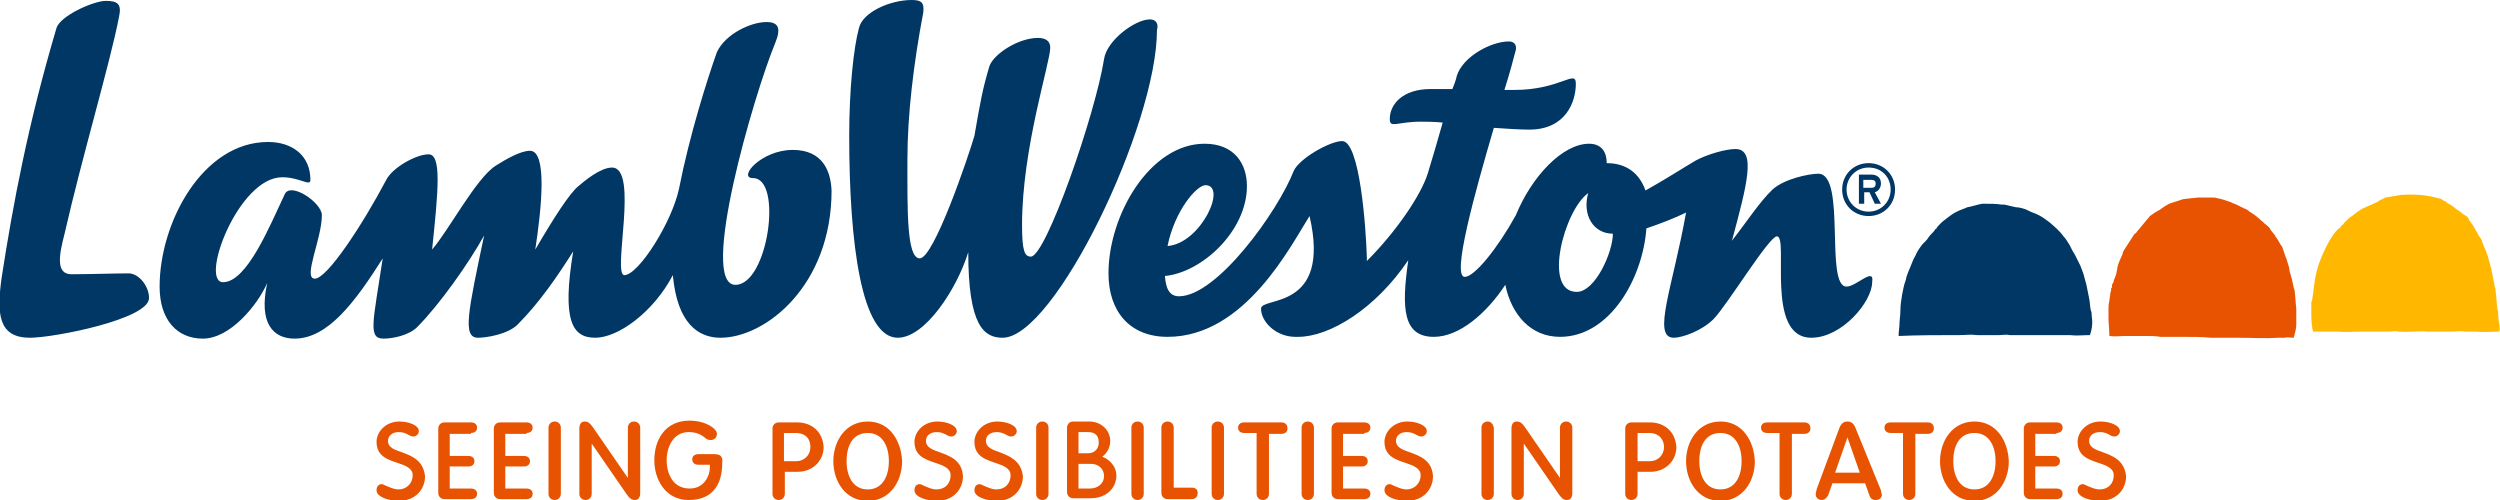 <?xml version="1.0" encoding="UTF-8"?> <svg xmlns="http://www.w3.org/2000/svg" xmlns:xlink="http://www.w3.org/1999/xlink" version="1.1" id="LOGO" x="0px" y="0px" viewBox="0 0 283.5 56.7" xml:space="preserve"> <g> <path fill="#E75300" d="M45.6,51.3C44.8,51,44,50.8,44,50c0-0.6,0.5-1,1.2-1c0.6,0,0.9,0.2,1.1,0.3c0.2,0.1,0.3,0.2,0.6,0.2 c0.3,0,0.6-0.3,0.6-0.6c0-0.7-1.2-1.1-2.2-1.1c-1.6,0-2.6,1.2-2.6,2.3c0,1.6,1.2,2,2.4,2.4c0.9,0.3,1.7,0.6,1.7,1.4 c0,0.9-0.7,1.6-1.6,1.6c-0.6,0-1.1-0.3-1.4-0.4c-0.2-0.1-0.4-0.2-0.5-0.2c-0.4,0-0.6,0.3-0.6,0.7c0,0.8,1.5,1.2,2.5,1.2 c2,0,3-1.4,3-2.8C48,52.2,46.7,51.7,45.6,51.3z"></path> <path fill="#E75300" d="M53.4,49.1c0.4,0,0.7-0.2,0.7-0.6c0-0.4-0.3-0.6-0.7-0.6h-3c-0.4,0-0.7,0.3-0.7,0.7v7.3 c0,0.4,0.3,0.7,0.7,0.7h3c0.4,0,0.7-0.2,0.7-0.6c0-0.4-0.3-0.6-0.7-0.6H51v-2.5h2.1c0.4,0,0.7-0.2,0.7-0.6c0-0.4-0.3-0.6-0.7-0.6 H51v-2.5H53.4z"></path> <path fill="#E75300" d="M59.7,49.1c0.4,0,0.7-0.2,0.7-0.6c0-0.4-0.3-0.6-0.7-0.6h-3c-0.4,0-0.7,0.3-0.7,0.7v7.3 c0,0.4,0.3,0.7,0.7,0.7h3c0.4,0,0.7-0.2,0.7-0.6c0-0.4-0.3-0.6-0.7-0.6h-2.4v-2.5h2.1c0.4,0,0.7-0.2,0.7-0.6c0-0.4-0.3-0.6-0.7-0.6 h-2.1v-2.5H59.7z"></path> <path fill="#E75300" d="M62.9,47.8c-0.4,0-0.7,0.3-0.7,0.7V56c0,0.4,0.3,0.7,0.7,0.7c0.4,0,0.7-0.3,0.7-0.7v-7.5 C63.6,48.1,63.3,47.8,62.9,47.8z"></path> <path fill="#E75300" d="M71.9,47.8c-0.4,0-0.7,0.3-0.7,0.7v5.7l-4-5.8c-0.3-0.4-0.5-0.6-0.9-0.6c-0.4,0-0.6,0.3-0.6,0.8V56 c0,0.4,0.3,0.7,0.7,0.7c0.4,0,0.7-0.3,0.7-0.7v-5.7l4,5.8c0.3,0.4,0.5,0.6,0.9,0.6c0.4,0,0.6-0.3,0.6-0.8v-7.4 C72.6,48.1,72.3,47.8,71.9,47.8z"></path> <path fill="#E75300" d="M81,51.5h-1.8c-0.4,0-0.7,0.2-0.7,0.6s0.3,0.6,0.7,0.6h1.3v0.3c0,0.9-0.6,2.4-2.3,2.4 c-1.9,0-2.6-1.7-2.6-3.2c0-1.6,0.8-3.2,2.5-3.2c0.9,0,1.4,0.3,1.8,0.6c0.2,0.2,0.4,0.3,0.7,0.3c0.4,0,0.7-0.3,0.7-0.7 c0-0.6-1.3-1.5-3.1-1.5c-2.8,0-4,2.2-4,4.5c0,2.1,1.2,4.5,3.9,4.5c2.5,0,3.8-1.5,3.8-4.2C82,51.8,81.7,51.5,81,51.5z"></path> <path fill="#E75300" d="M90.4,47.9h-2.1c-0.4,0-0.7,0.3-0.7,0.7V56c0,0.4,0.3,0.7,0.7,0.7c0.4,0,0.7-0.3,0.7-0.7v-2.5h1.5 c1.6,0,2.9-1.2,2.9-2.8C93.3,49,92.1,47.9,90.4,47.9z M91.9,50.7c0,0.9-0.7,1.6-1.6,1.6h-1.4v-3.2h1.3 C91.5,49.1,91.9,49.9,91.9,50.7z"></path> <path fill="#E75300" d="M98.4,47.8c-2.5,0-3.9,2.2-3.9,4.5c0,2.2,1.3,4.5,3.9,4.5c2.5,0,3.9-2.2,3.9-4.5 C102.2,50,100.9,47.8,98.4,47.8z M98.4,55.5c-1.8,0-2.4-1.7-2.4-3.2c0-1.6,0.6-3.2,2.4-3.2c1.8,0,2.4,1.7,2.4,3.2 C100.8,53.8,100.2,55.5,98.4,55.5z"></path> <path fill="#E75300" d="M106.6,51.3c-0.9-0.3-1.6-0.6-1.6-1.3c0-0.6,0.5-1,1.2-1c0.6,0,0.9,0.2,1.1,0.3c0.2,0.1,0.3,0.2,0.6,0.2 c0.3,0,0.6-0.3,0.6-0.6c0-0.7-1.2-1.1-2.2-1.1c-1.6,0-2.6,1.2-2.6,2.3c0,1.6,1.2,2,2.4,2.4c0.9,0.3,1.7,0.6,1.7,1.4 c0,0.9-0.6,1.6-1.6,1.6c-0.6,0-1.1-0.3-1.4-0.4c-0.2-0.1-0.4-0.2-0.5-0.2c-0.4,0-0.6,0.3-0.6,0.7c0,0.8,1.5,1.2,2.5,1.2 c2,0,3-1.4,3-2.8C109.1,52.2,107.7,51.7,106.6,51.3z"></path> <path fill="#E75300" d="M113.4,51.3c-0.9-0.3-1.6-0.6-1.6-1.3c0-0.6,0.5-1,1.2-1c0.6,0,0.9,0.2,1.1,0.3c0.2,0.1,0.3,0.2,0.6,0.2 c0.3,0,0.6-0.3,0.6-0.6c0-0.7-1.2-1.1-2.2-1.1c-1.6,0-2.6,1.2-2.6,2.3c0,1.6,1.2,2,2.4,2.4c0.9,0.3,1.7,0.6,1.7,1.4 c0,0.9-0.6,1.6-1.6,1.6c-0.6,0-1.1-0.3-1.4-0.4c-0.2-0.1-0.4-0.2-0.5-0.2c-0.4,0-0.6,0.3-0.6,0.7c0,0.8,1.5,1.2,2.5,1.2 c2,0,3-1.4,3-2.8C115.8,52.2,114.4,51.7,113.4,51.3z"></path> <path fill="#E75300" d="M118.2,47.8c-0.4,0-0.7,0.3-0.7,0.7V56c0,0.4,0.3,0.7,0.7,0.7c0.4,0,0.7-0.3,0.7-0.7v-7.5 C118.9,48.1,118.6,47.8,118.2,47.8z"></path> <path fill="#E75300" d="M125,51.8c0.5-0.4,0.9-1,0.9-1.8c0-1.1-0.9-2.2-2.4-2.2h-1.8c-0.4,0-0.7,0.3-0.7,0.7v7.3 c0,0.4,0.3,0.7,0.7,0.7h2c1.7,0,2.9-1.1,2.9-2.6C126.6,53,125.9,52.1,125,51.8z M125.2,54c0,0.8-0.7,1.4-1.6,1.4h-1.3v-2.8h1.4 C124.6,52.6,125.2,53.2,125.2,54z M122.3,51.4v-2.4h1.1c0.8,0,1.2,0.4,1.2,1.2c0,0.7-0.5,1.2-1.2,1.2H122.3z"></path> <path fill="#E75300" d="M129,47.8c-0.4,0-0.7,0.3-0.7,0.7V56c0,0.4,0.3,0.7,0.7,0.7c0.4,0,0.7-0.3,0.7-0.7v-7.5 C129.7,48.1,129.4,47.8,129,47.8z"></path> <path fill="#E75300" d="M135.2,55.3h-2.1v-6.8c0-0.4-0.3-0.7-0.7-0.7c-0.4,0-0.7,0.3-0.7,0.7v7.4c0,0.4,0.3,0.7,0.7,0.7h2.7 c0.4,0,0.7-0.2,0.7-0.6C135.9,55.6,135.6,55.3,135.2,55.3z"></path> <path fill="#E75300" d="M138.1,47.8c-0.4,0-0.7,0.3-0.7,0.7V56c0,0.4,0.3,0.7,0.7,0.7c0.4,0,0.7-0.3,0.7-0.7v-7.5 C138.8,48.1,138.5,47.8,138.1,47.8z"></path> <path fill="#E75300" d="M145.3,47.9h-4.2c-0.4,0-0.7,0.2-0.7,0.6c0,0.4,0.3,0.6,0.7,0.6h1.4V56c0,0.4,0.3,0.7,0.7,0.7 c0.4,0,0.7-0.3,0.7-0.7v-6.8h1.4c0.4,0,0.7-0.2,0.7-0.6C146,48.1,145.7,47.9,145.3,47.9z"></path> <path fill="#E75300" d="M148.3,47.8c-0.4,0-0.7,0.3-0.7,0.7V56c0,0.4,0.3,0.7,0.7,0.7c0.4,0,0.7-0.3,0.7-0.7v-7.5 C149,48.1,148.7,47.8,148.3,47.8z"></path> <path fill="#E75300" d="M154.7,49.1c0.4,0,0.7-0.2,0.7-0.6c0-0.4-0.3-0.6-0.7-0.6h-3c-0.4,0-0.7,0.3-0.7,0.7v7.3 c0,0.4,0.3,0.7,0.7,0.7h3c0.4,0,0.7-0.2,0.7-0.6c0-0.4-0.3-0.6-0.7-0.6h-2.4v-2.5h2.1c0.4,0,0.7-0.2,0.7-0.6c0-0.4-0.3-0.6-0.7-0.6 h-2.1v-2.5H154.7z"></path> <path fill="#E75300" d="M159.9,51.3c-0.9-0.3-1.6-0.6-1.6-1.3c0-0.6,0.5-1,1.2-1c0.6,0,0.9,0.2,1.1,0.3c0.2,0.1,0.3,0.2,0.6,0.2 c0.3,0,0.6-0.3,0.6-0.6c0-0.7-1.2-1.1-2.2-1.1c-1.6,0-2.6,1.2-2.6,2.3c0,1.6,1.2,2,2.4,2.4c0.9,0.3,1.7,0.6,1.7,1.4 c0,0.9-0.7,1.6-1.6,1.6c-0.6,0-1.1-0.3-1.4-0.4c-0.2-0.1-0.4-0.2-0.5-0.2c-0.4,0-0.6,0.3-0.6,0.7c0,0.8,1.5,1.2,2.5,1.2 c2,0,3-1.4,3-2.8C162.4,52.2,161,51.7,159.9,51.3z"></path> <path fill="#E75300" d="M168.7,47.8c-0.4,0-0.7,0.3-0.7,0.7V56c0,0.4,0.3,0.7,0.7,0.7c0.4,0,0.7-0.3,0.7-0.7v-7.5 C169.3,48.1,169.1,47.8,168.7,47.8z"></path> <path fill="#E75300" d="M177.6,47.8c-0.4,0-0.7,0.3-0.7,0.7v5.7l-4-5.8c-0.3-0.4-0.5-0.6-0.9-0.6c-0.4,0-0.6,0.3-0.6,0.8V56 c0,0.4,0.3,0.7,0.7,0.7c0.4,0,0.7-0.3,0.7-0.7v-5.7l4,5.8c0.3,0.4,0.5,0.6,0.9,0.6c0.4,0,0.6-0.3,0.6-0.8v-7.4 C178.3,48.1,178,47.8,177.6,47.8z"></path> <path fill="#E75300" d="M187.1,47.9h-2.1c-0.4,0-0.7,0.3-0.7,0.7V56c0,0.4,0.3,0.7,0.7,0.7c0.4,0,0.7-0.3,0.7-0.7v-2.5h1.5 c1.6,0,2.9-1.2,2.9-2.8C190,49,188.8,47.9,187.1,47.9z M188.7,50.7c0,0.9-0.7,1.6-1.6,1.6h-1.4v-3.2h1.3 C188.2,49.1,188.7,49.9,188.7,50.7z"></path> <path fill="#E75300" d="M195.1,47.8c-2.5,0-3.9,2.2-3.9,4.5c0,2.2,1.3,4.5,3.9,4.5c2.5,0,3.9-2.2,3.9-4.5 C198.9,50,197.6,47.8,195.1,47.8z M195.1,55.5c-1.8,0-2.4-1.7-2.4-3.2c0-1.6,0.6-3.2,2.4-3.2c1.8,0,2.4,1.7,2.4,3.2 C197.5,53.8,196.9,55.5,195.1,55.5z"></path> <path fill="#E75300" d="M204.6,47.9h-4.2c-0.4,0-0.7,0.2-0.7,0.6c0,0.4,0.3,0.6,0.7,0.6h1.4V56c0,0.4,0.3,0.7,0.7,0.7 c0.4,0,0.7-0.3,0.7-0.7v-6.8h1.4c0.4,0,0.7-0.2,0.7-0.6C205.3,48.1,205,47.9,204.6,47.9z"></path> <path fill="#E75300" d="M210.4,48.5c-0.2-0.5-0.5-0.7-0.9-0.7c-0.4,0-0.7,0.2-0.9,0.7l-2.6,7l0,0.1c-0.1,0.2-0.1,0.4-0.1,0.5 c0,0.3,0.3,0.6,0.7,0.6c0.3,0,0.5-0.2,0.7-0.5l0.5-1.4h3.7l0.5,1.4c0.1,0.3,0.3,0.5,0.7,0.5c0.4,0,0.7-0.2,0.7-0.6 c0-0.1-0.1-0.3-0.1-0.5L210.4,48.5z M210.9,53.6h-2.8l1.4-4L210.9,53.6z"></path> <path fill="#E75300" d="M218.6,47.9h-4.2c-0.4,0-0.7,0.2-0.7,0.6c0,0.4,0.3,0.6,0.7,0.6h1.4V56c0,0.4,0.3,0.7,0.7,0.7 c0.4,0,0.7-0.3,0.7-0.7v-6.8h1.4c0.4,0,0.7-0.2,0.7-0.6C219.3,48.1,219,47.9,218.6,47.9z"></path> <path fill="#E75300" d="M223.9,47.8c-2.5,0-3.9,2.2-3.9,4.5c0,2.2,1.3,4.5,3.9,4.5c2.5,0,3.9-2.2,3.9-4.5 C227.7,50,226.4,47.8,223.9,47.8z M223.9,55.5c-1.8,0-2.4-1.7-2.4-3.2c0-1.6,0.6-3.2,2.4-3.2c1.8,0,2.4,1.7,2.4,3.2 C226.3,53.8,225.7,55.5,223.9,55.5z"></path> <path fill="#E75300" d="M233.2,49.1c0.4,0,0.7-0.2,0.7-0.6c0-0.4-0.3-0.6-0.7-0.6h-3c-0.4,0-0.7,0.3-0.7,0.7v7.3 c0,0.4,0.3,0.7,0.7,0.7h3c0.4,0,0.7-0.2,0.7-0.6c0-0.4-0.3-0.6-0.7-0.6h-2.4v-2.5h2.1c0.4,0,0.7-0.2,0.7-0.6c0-0.4-0.3-0.6-0.7-0.6 h-2.1v-2.5H233.2z"></path> <path fill="#E75300" d="M238.5,51.3c-0.9-0.3-1.6-0.6-1.6-1.3c0-0.6,0.5-1,1.2-1c0.6,0,0.9,0.2,1.1,0.3c0.2,0.1,0.3,0.2,0.6,0.2 c0.3,0,0.6-0.3,0.6-0.6c0-0.7-1.2-1.1-2.2-1.1c-1.6,0-2.6,1.2-2.6,2.3c0,1.6,1.2,2,2.4,2.4c0.9,0.3,1.7,0.6,1.7,1.4 c0,0.9-0.6,1.6-1.6,1.6c-0.6,0-1.1-0.3-1.4-0.4c-0.2-0.1-0.4-0.2-0.5-0.2c-0.4,0-0.6,0.3-0.6,0.7c0,0.8,1.5,1.2,2.5,1.2 c2,0,3-1.4,3-2.8C240.9,52.2,239.6,51.7,238.5,51.3z"></path> </g> <path fill="#003764" d="M130.4,2.2c-1.7,0-4.9,2.4-5.2,4.5c-1,6.3-6.6,22.4-8.3,22.4c-0.7,0-1-0.6-1-3.6c0-8.7,3.2-18.4,3.2-20.1 c0-0.8-0.6-1.1-1.4-1.1c-2.2,0-5,1.8-5.5,3.2c-0.8,2.7-1,3.9-1.7,7.9c-0.7,2.4-4.6,13.9-6.2,13.9c-1.5,0-1.4-5.5-1.4-11.2 c0-5.1,0.7-10.9,1.8-16.7c0.1-1-0.1-1.4-1.3-1.4c-2.5,0-5.6,1.4-6,3.2c-0.6,2.2-1.1,6.9-1.1,12.2c0,12.3,1.4,22.9,5.5,22.9 c3.1,0,6.7-5.5,8-9.7c0,8.4,1.8,9.7,3.9,9.7c5.9,0,17.5-24.1,17.5-34.9C131.4,2.7,131.1,2.2,130.4,2.2 M14.6,31 c-1.5,0-4.6,0.1-6.5,0.1c-1.8,0-1.4-2.2-0.8-4.5c2-8.8,5.2-19.5,6.2-24.7c0.3-1.4-0.1-1.8-1.5-1.8c-1.4,0-5.2,1.7-5.6,3.1 C3.2,14,1.5,23,0.2,31.4c-0.6,4.2-0.4,6.9,3.2,6.9c2.7,0,13.5-2.1,13.5-4.5C16.9,32.4,15.7,31,14.6,31 M89.9,17 c-3.6,0-6.3,3.2-4.5,3.2c3.4,0,1.7,12.1-2,12.1c-4.2,0,2.1-21.6,4.5-27.4c0.7-1.7,0.4-2.4-1-2.4c-1.7,0-4.6,1.3-5.6,3.4 C80.2,9,78.2,15.3,77,21.4c0,0,0,0,0,0c-0.8,3.8-4.6,9.8-6.2,9.8c-1.4,0,1.7-12.2-1.4-12.2c-1.3,0-3.1,1.5-3.8,2.1 c-1,0.8-2.8,3.6-4.9,7.2c0.7-4.6,1.4-11.2-0.6-11.2c-1.1,0-2.8,1-3.9,1.7c-2.2,1.4-5.3,7.3-7.2,9.5c0.7-6.7,1.1-10.8-0.4-10.8 c-1.4,0-4.1,1.5-4.8,2.9c-2.7,5.1-6.7,11.2-8.1,11.2c-1.4,0,0.8-4.5,0.8-7.2c0-1.4-3.5-3.8-4.2-2.4c-1.7,3.6-4.3,10-7,10 C22.6,32,27,20.1,32,20.1c2,0,3.2,1.1,3.2,0.3c0-2.8-2.1-4.3-4.8-4.3c-7.4,0-12.3,9.1-12.3,16.4c0,3.8,2,5.9,4.9,5.9 c3.1,0,6.2-3.8,7.3-6.3c-1,4.6,0.7,6.3,3.1,6.3c3.8,0,6.9-4.2,10-9.1c-1.1,7.3-1.7,9.1,0.1,9.1c1.1,0,2.9-0.4,3.8-1.3 c2.5-2.5,5.9-7.3,7.6-10.4c-1.8,8.6-2.5,11.6-0.7,11.6c1,0,3.4-0.4,4.5-1.5c2.5-2.5,4.6-5.6,6.3-8.3c-1.3,7.9-0.1,9.8,2.5,9.8 c2.6,0,6.6-2.9,8.8-7.1c0.5,5.5,2.9,7.1,5.4,7.1c5.1,0,12.6-5.9,12.6-16.7C94.2,19.4,93.3,17,89.9,17 M178.8,33.1 c-3.9,0-1.4-9.3,1.3-11.2c-0.7,2.5,0.6,4.6,2.8,4.6C182.9,28.6,180.9,33.1,178.8,33.1 M136.7,21c2.5,0-0.5,6.6-4.3,6.9 C133.2,23.9,135.7,21,136.7,21 M209.4,32.5c-2.5,0,0-12.8-3.2-12.8c-1.1,0-3.9,0.6-5.2,1.8c-1.4,1.3-3.1,3.9-4.6,5.8 c1.7-6.3,2.8-10.4,0.4-10.4c-1.1,0-3.2,0.6-4.5,1.3c-1.2,0.7-3.7,2.3-5.7,3.4c-0.9-2.5-2.8-3.1-4.4-3.1c0-1.4-0.7-2.2-2-2.2 c-3,0-6.5,3.7-8.3,8.1c-2.1,3.8-4.7,7-5.8,7c-1.5,0,1.1-9.4,3.3-16.9c1.5,0.1,3,0.2,4,0.2c4.2,0,5.3-3.2,5.3-5.2 c0-1.7-1.7,0.7-7,0.7h-1.1c0.6-1.9,1-3.4,1.2-4.2c0.3-0.8,0-1.3-0.7-1.3c-2,0-5.2,1.7-5.9,3.9c-0.1,0.5-0.3,1-0.5,1.5h-2.5 c-3.1,0-4.6,1.7-4.6,3.4c0,1.1,0.8,0.3,3.5,0.3c0.6,0,1.5,0,2.5,0.1c-0.6,2.1-1.2,4.2-1.7,5.8c-0.8,2.5-3.6,6.6-6.9,9.9 c0-0.1,0-0.3,0-0.4c-0.1-3.4-0.8-13.2-2.8-13.2c-1.4,0-4.9,2-5.5,3.4c-1.8,4.6-8.7,14.2-13,14.2c-1.1,0-1.5-0.9-1.6-2.3 c4.2-0.4,9.3-5.1,9.3-10.2c0-2.5-1.4-4.8-4.8-4.8c-6.2,0-10.9,8.1-10.9,14.7c0,4.3,2.4,7.2,6.7,7.2c8.8,0,14-10.4,16.1-13.7 c2.5,10.8-5.5,9.1-5.5,10.5c0,1.5,1.7,3.2,3.9,3.2c0.1,0,0.2,0,0.3,0l0,0c3.6,0,8.8-3.2,12.5-8.7c-0.8,5.5-0.6,8.7,2.9,8.7 c2.9,0,6-2.7,8.1-5.9c0.7,3.4,2.9,5.9,6.2,5.9c5.7,0,9.4-6.7,9.8-12.3c1.5-0.5,3.3-1.2,4.5-1.8c-1.5,8.4-3.9,14.2-1.4,14.2 c1,0,3.2-0.8,4.5-2.1c1.5-1.5,6.3-9.4,7.2-9.4c1.4,0-1.4,11.5,3.9,11.5c3.5,0,6.9-4.1,6.9-6.3C212.6,30.2,210.5,32.5,209.4,32.5"></path> <path fill="#003764" d="M211.9,24.5c-1.7,0-3-1.3-3-3c0-1.7,1.3-3,3-3c1.7,0,3,1.3,3,3C214.9,23.2,213.6,24.5,211.9,24.5z M211.9,19 c-1.4,0-2.5,1.1-2.5,2.5c0,1.4,1.1,2.5,2.5,2.5c1.4,0,2.5-1.1,2.5-2.5C214.4,20.1,213.4,19,211.9,19z M212.6,21.8l0.7,1.3h-0.7 l-0.6-1.3h-0.6v1.3h-0.6v-3.3h1.4c0.6,0,1.1,0.3,1.1,1C213.3,21.3,213,21.7,212.6,21.8z M212.2,20.4h-0.9v0.9h0.9 c0.3,0,0.5-0.1,0.5-0.5C212.7,20.5,212.5,20.4,212.2,20.4z"></path> <path fill-rule="evenodd" clip-rule="evenodd" fill="#FFB700" d="M283.3,35.7c0-0.1,0-0.4-0.1-0.7c-0.1-0.7-0.1-1.4-0.2-2 c0-0.1,0-0.3-0.1-0.5c-0.1-0.7-0.3-1.4-0.4-2.1c-0.1-0.2-0.1-0.4-0.2-0.7c-0.2-0.8-0.5-1.5-0.8-2.2c0-0.1-0.1-0.3-0.1-0.3 c0-0.1-0.1-0.2-0.2-0.3c-0.3-0.5-0.5-0.9-0.8-1.4c-0.1-0.1-0.2-0.2-0.2-0.3c0,0-0.2-0.2-0.2-0.2c0,0,0,0,0-0.1 c-0.1-0.1-0.1-0.1-0.1-0.2c-0.2-0.2-0.2-0.2-0.4-0.3c-0.2-0.1-0.3-0.2-0.4-0.3c-0.2-0.2-0.5-0.3-0.7-0.5c0,0-0.1-0.1-0.1-0.1 c0,0-0.2-0.1-0.3-0.2c-0.1-0.1-0.2-0.1-0.3-0.2c-0.1,0-0.2-0.1-0.2-0.1c0,0-0.1-0.1-0.1-0.1c-0.1-0.1-0.2-0.1-0.4-0.2 c0,0,0,0-0.1-0.1c-0.2-0.1-0.4-0.1-0.7-0.2c-1.1-0.3-2.6-0.4-3.9-0.3c-0.6,0.1-1.2,0.2-1.8,0.3c-0.2,0.1-0.6,0.3-0.6,0.3 s-0.2,0.1-0.3,0.2c-0.3,0.1-0.6,0.3-0.9,0.4c-0.3,0.1-0.6,0.3-0.9,0.4c-0.2,0.2-0.5,0.3-0.7,0.5c-0.2,0.2-0.4,0.3-0.7,0.5 c0,0-0.4,0.4-0.6,0.6c0,0.1-0.3,0.3-0.3,0.3c-0.1,0.2-0.2,0.3-0.4,0.4c-0.4,0.4-0.7,0.9-1,1.4c-0.4,0.7-0.8,1.6-1.1,2.4 c-0.2,0.6-0.4,1.3-0.5,2c-0.1,0.7-0.2,1.5-0.3,2.2c0,0.1-0.1,0.2-0.1,0.3c0,0.3,0,0.6,0,0.9c0,0.2,0,0.3,0,0.4c0,0.2,0,1,0.1,1.5 c0,0.2,0.1,0.4,0.1,0.5c0.9,0,1.9,0,2.8,0c0.9,0.1,1.8,0,2.6,0c0.3,0,0.7,0,1.1,0c0.7,0,1.4,0,2.1,0c0.4,0,0.8-0.1,1.1,0 c0.1,0,0.1,0,0.1,0c1.1,0.1,2.1-0.1,3.2,0c0,0,0.2,0,0.2,0c0.3,0,0.6,0,0.9,0c0.4,0,1.2,0,1.7,0c0.4,0,0.9-0.1,1.4,0 c0.3,0,0.8,0,1.2,0c0.9,0.1,1.9,0,2.7,0C283.6,37.2,283.3,36.5,283.3,35.7z"></path> <path fill-rule="evenodd" clip-rule="evenodd" fill="#E75300" d="M260.4,36.8c0-0.2,0-0.7,0-1c0-0.2,0-0.5,0-0.8 c-0.1-0.8-0.1-1.4-0.2-2.1c-0.2-0.5-0.2-1-0.4-1.6c-0.1-0.3-0.2-0.6-0.2-0.9c-0.1-0.3-0.2-0.7-0.3-1c-0.2-0.4-0.3-0.9-0.5-1.4 c-0.3-0.4-0.4-0.7-0.7-1.1c0,0-0.1-0.1-0.1-0.2c-0.2-0.2-0.3-0.4-0.5-0.6c-0.1-0.3-0.3-0.4-0.5-0.6c-0.2-0.1-0.4-0.4-0.6-0.5 c-0.4-0.4-0.8-0.7-1.3-1c-0.2-0.2-0.4-0.3-0.7-0.4c-0.4-0.2-0.7-0.4-1.3-0.6c0,0-0.1-0.1-0.2-0.1c-0.1,0-0.2-0.1-0.3-0.1 c-0.1,0-0.2-0.1-0.3-0.1c-0.3-0.1-0.6-0.2-0.8-0.2c-0.2-0.1-0.4-0.1-0.6-0.1c-0.2,0-0.3,0-0.5,0c-0.2,0-0.4,0-0.6,0 c-0.2,0-0.4,0-0.6,0c-0.6,0.1-1.2,0.1-1.7,0.2c-0.5,0.2-1,0.3-1.5,0.5c-0.4,0.2-0.7,0.4-1.1,0.7c-0.4,0.2-0.7,0.4-1.1,0.7 c-0.5,0.6-1,1.2-1.5,1.8c0,0.1-0.2,0.2-0.2,0.2c0,0-0.1,0.1-0.1,0.1c-0.4,0.6-0.7,1.1-1.1,1.7c-0.1,0.2-0.2,0.3-0.2,0.5 c-0.2,0.5-0.5,1-0.6,1.6c0,0.2-0.1,0.4-0.1,0.6c-0.1,0.3-0.2,0.6-0.3,0.8c0,0.1,0,0.2-0.1,0.3c0,0.1-0.1,0.1-0.1,0.2 c0,0.1,0,0.1,0,0.2c0,0.1,0,0.1-0.1,0.2c0,0.1,0,0.1,0,0.2c0,0.1-0.1,0.3-0.1,0.4c0,0.3-0.1,0.6-0.1,0.8c-0.1,0.4-0.1,0.7-0.1,1 c0,0.1,0,0.2,0,0.4c0,0.2,0,0.3,0,0.5c0,0.7,0.1,1.3,0.1,2.1c0.6,0.1,1.2,0,1.8,0c0.1,0,0.1,0,0.1,0c0.4,0,0.7,0,1,0 c0.4,0,0.8,0,1.2,0c0.6,0,1.1,0,1.7,0.1c0.6,0,1.2,0,1.8,0c0.2,0,0.4,0,0.6,0c0.1,0,0.1,0,0.2,0c0,0,0.1,0,0.1,0c1.1,0,2,0,3,0.1 c0.4,0,0.7,0,1,0c0.3,0,0.8,0,1.1,0c0.1,0,0.2,0,0.3,0c0.2,0,0.6,0,0.8,0c1.4,0,3,0.1,4.5,0c0.2,0,0.5,0,0.7,0c0.3-0.1,0.6,0,1,0 C260.3,37.6,260.4,37.2,260.4,36.8z"></path> <path fill-rule="evenodd" clip-rule="evenodd" fill="#003764" d="M237.2,35.8c0-0.2,0-0.4-0.1-0.6c-0.1-0.4-0.1-1-0.2-1.4 c-0.1-0.5-0.2-1-0.3-1.5c-0.1-0.4-0.2-0.7-0.3-1.1c-0.1-0.4-0.3-0.8-0.4-1.1c-0.2-0.4-0.4-0.8-0.6-1.2c-0.1-0.2-0.2-0.3-0.3-0.5 c-0.1-0.2-0.2-0.4-0.3-0.6c-0.2-0.3-0.4-0.7-0.7-1c-0.2-0.3-0.5-0.6-0.8-0.9c-0.2-0.2-0.7-0.6-0.8-0.7c-0.4-0.3-0.8-0.6-1.2-0.8 c-0.2-0.1-0.4-0.2-0.7-0.3c-0.3-0.1-0.6-0.3-0.9-0.4c-0.3-0.1-0.7-0.2-1-0.2c-0.4-0.1-0.9-0.2-1.3-0.3c-0.1,0-0.2,0-0.3,0 c-0.7-0.1-1.4-0.1-2.2-0.1c-0.6,0.1-1.1,0.3-1.7,0.4c-0.7,0.3-1.2,0.4-2,1c-0.8,0.6-0.8,0.6-1.1,0.9c-0.1,0.1-0.4,0.4-0.4,0.5 c-0.1,0.1-0.2,0.1-0.2,0.2c-0.2,0.3-0.5,0.5-0.7,0.8c-0.1,0.2-0.3,0.4-0.4,0.5c-0.1,0.1-0.2,0.2-0.3,0.3c-0.3,0.4-0.6,0.8-0.8,1.3 c-0.3,0.5-0.4,0.9-0.5,1.1c-0.2,0.5-0.5,1.1-0.6,1.7c-0.2,0.5-0.3,1.1-0.4,1.6c-0.1,0.6-0.2,1.2-0.2,1.9c0,0.5-0.1,1-0.1,1.4 c0,0.4-0.1,0.9-0.1,1.4c2.2-0.1,4.6-0.1,6.9-0.1c0.7,0,1.3-0.1,2,0c0.9,0,1.7,0,2.5,0c0.4,0,0.8-0.1,1.2,0c0.2,0,0.5,0,0.8,0 c0.9,0,1.8,0,2.7,0c0,0,0.1,0,0.1,0c0.3,0,0.6,0,0.9,0c0.2,0,0.4,0,0.4,0c0.2,0,0.5,0,0.7,0c0.4,0,0.8,0,1.2,0c0.8,0.1,1.5,0,2.3,0 C237.3,37.1,237.3,36.5,237.2,35.8z"></path> </svg> 